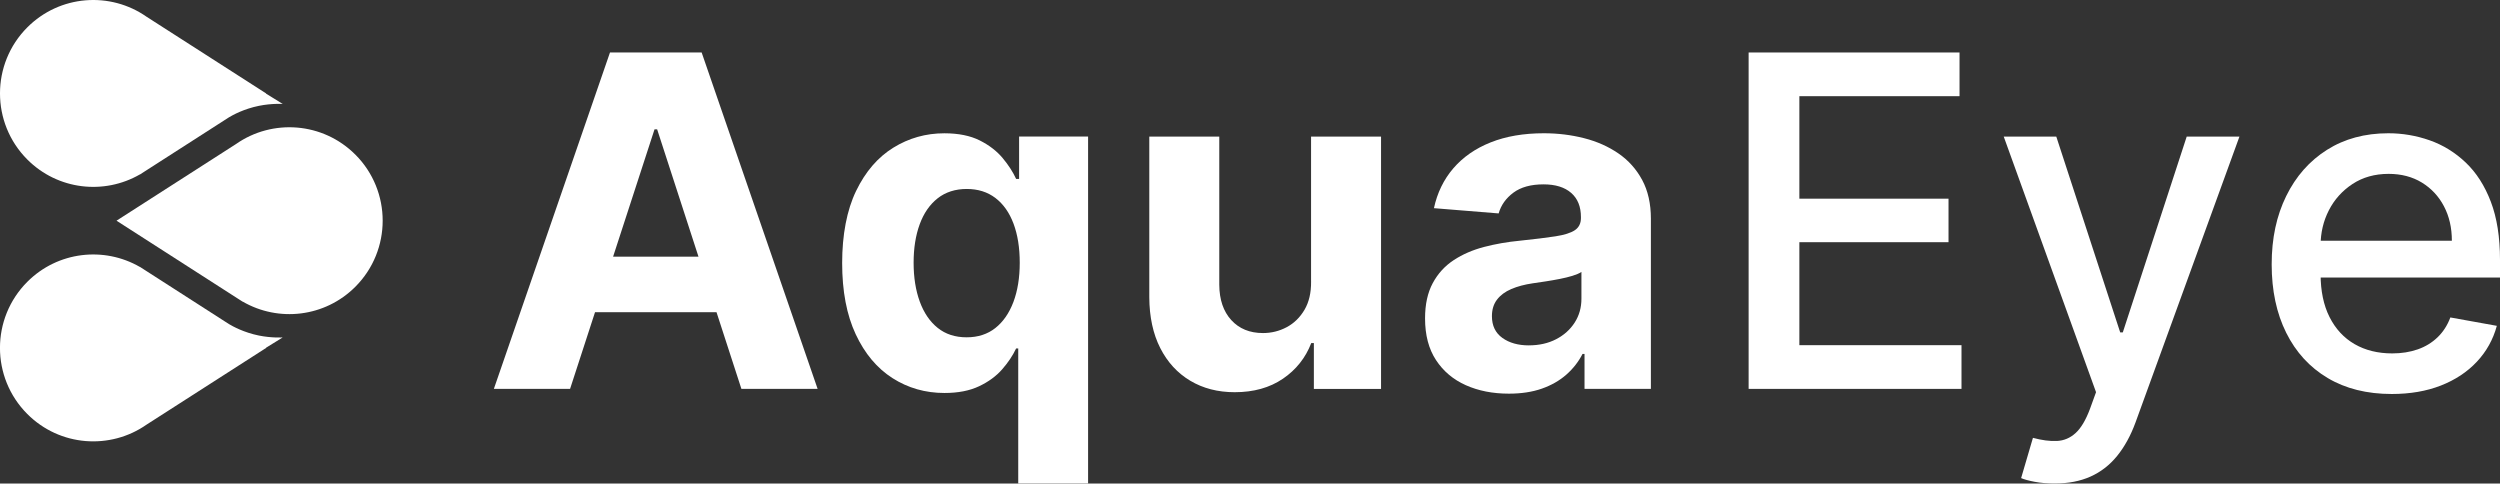 <svg xmlns="http://www.w3.org/2000/svg" id="Layer_2" data-name="Layer 2" viewBox="0 0 962.77 186.2"><rect x="0" y="0" width="962.77" height="186.2" fill="#333333" stroke="none"/><defs><style>      .cls-1 {        fill-rule: evenodd;      }      .cls-1, .cls-2 {        fill: #fff;      }    </style></defs><g id="Layer_1-2" data-name="Layer 1"><g><g><path class="cls-1" d="M136.85,59.54c14.03,14.05,14.03,36.84,0,50.89-11.75,11.77-29.61,13.68-43.35,5.74l-.02.03-.91-.58c-.33-.21-.67-.42-1-.64l-46.7-29.99,46.02-29.52c14.01-9.81,33.45-8.45,45.96,4.08Z"></path><g><path class="cls-1" d="M53.89,67.2l-.02-.03c-13.74,7.94-31.6,6.03-43.35-5.74-14.03-14.05-14.03-36.84,0-50.89C23.03-1.99,42.47-3.35,56.48,6.47l46.02,29.52-.07.05,6.45,3.99s-4.18-.28-9.17.73c-5.77,1.17-10.06,3.53-11.53,4.42l-32.38,20.79"></path><path class="cls-1" d="M55.79,104l32.38,20.8c1.48.89,5.76,3.25,11.53,4.42,4.98,1.01,9.17.73,9.17.73l-6.45,3.99.07.05-46.02,29.52c-14.01,9.81-33.45,8.46-45.96-4.08-14.03-14.05-14.03-36.84,0-50.89,11.75-11.77,29.61-13.68,43.35-5.74l.02-.03"></path></g></g><g><path class="cls-2" d="M219.54,149.76h-29.35L234.91,20.21h35.3l44.66,129.55h-29.35l-32.45-99.95h-1.01l-32.52,99.95ZM217.71,98.84h69.33v21.38h-69.33v-21.38Z"></path><path class="cls-2" d="M392.13,186.2v-52h-.82c-1.26,2.7-3.05,5.37-5.34,8-2.3,2.64-5.27,4.82-8.92,6.55-3.65,1.73-8.09,2.59-13.32,2.59-7.38,0-14.05-1.91-20.02-5.72-5.97-3.82-10.69-9.45-14.17-16.89s-5.22-16.58-5.22-27.42,1.79-20.4,5.38-27.8c3.58-7.4,8.36-12.95,14.33-16.64,5.97-3.69,12.51-5.54,19.64-5.54,5.44,0,9.98.92,13.63,2.75,3.65,1.83,6.6,4.11,8.86,6.83,2.26,2.72,3.97,5.39,5.16,8h1.14v-16.32h26.57v133.6h-26.88ZM372.27,129.9c4.34,0,8.02-1.19,11.04-3.57,3.01-2.38,5.33-5.72,6.96-10.03,1.62-4.3,2.44-9.34,2.44-15.12s-.8-10.79-2.4-15.06c-1.6-4.26-3.92-7.55-6.96-9.87-3.04-2.32-6.73-3.48-11.07-3.48s-8.16,1.2-11.2,3.61c-3.04,2.4-5.34,5.74-6.9,10-1.56,4.26-2.34,9.19-2.34,14.8s.79,10.64,2.37,14.96c1.58,4.32,3.88,7.7,6.89,10.12,3.01,2.43,6.74,3.64,11.17,3.64Z"></path><path class="cls-2" d="M504.9,108.39v-55.79h26.95v97.17h-25.87v-17.65h-1.01c-2.19,5.69-5.83,10.27-10.91,13.73-5.08,3.46-11.27,5.19-18.57,5.19-6.5,0-12.21-1.48-17.14-4.43-4.93-2.95-8.78-7.15-11.54-12.59-2.76-5.44-4.17-11.96-4.21-19.55v-61.87h26.95v57.06c.04,5.74,1.58,10.27,4.62,13.6,3.04,3.33,7.11,5,12.21,5,3.25,0,6.28-.75,9.11-2.25,2.83-1.5,5.11-3.72,6.86-6.67,1.75-2.95,2.6-6.6,2.56-10.94Z"></path><path class="cls-2" d="M581.06,151.6c-6.2,0-11.72-1.09-16.57-3.26-4.85-2.17-8.68-5.4-11.48-9.68-2.81-4.28-4.21-9.62-4.21-16.04,0-5.4.99-9.93,2.97-13.6,1.98-3.67,4.68-6.62,8.1-8.86s7.31-3.92,11.67-5.06c4.37-1.14,8.95-1.94,13.76-2.4,5.65-.59,10.21-1.15,13.66-1.68,3.46-.53,5.97-1.32,7.53-2.37s2.34-2.62,2.34-4.68v-.38c0-4.01-1.25-7.11-3.76-9.3-2.51-2.19-6.06-3.29-10.66-3.29-4.85,0-8.71,1.07-11.58,3.19-2.87,2.13-4.77,4.8-5.69,8l-24.92-2.02c1.27-5.9,3.75-11.02,7.46-15.34,3.71-4.32,8.51-7.65,14.39-10,5.88-2.34,12.7-3.51,20.46-3.51,5.4,0,10.57.63,15.53,1.9,4.96,1.26,9.36,3.23,13.22,5.88,3.86,2.66,6.9,6.06,9.14,10.22,2.23,4.15,3.35,9.12,3.35,14.9v65.54h-25.56v-13.47h-.76c-1.56,3.04-3.65,5.7-6.26,8-2.62,2.3-5.76,4.09-9.43,5.38-3.67,1.29-7.91,1.93-12.71,1.93ZM588.78,133c3.96,0,7.46-.79,10.5-2.37,3.04-1.58,5.42-3.72,7.15-6.42,1.73-2.7,2.59-5.76,2.59-9.17v-10.31c-.84.55-1.99,1.04-3.45,1.49s-3.09.84-4.9,1.2c-1.81.36-3.63.67-5.44.95-1.81.28-3.46.52-4.93.73-3.16.46-5.93,1.2-8.29,2.21-2.36,1.01-4.2,2.37-5.5,4.08-1.31,1.71-1.96,3.83-1.96,6.36,0,3.67,1.34,6.46,4.02,8.38,2.68,1.92,6.08,2.88,10.22,2.88Z"></path><path class="cls-2" d="M673.41,149.76V20.21h81.22v16.83h-61.68v39.47h57.44v16.76h-57.44v39.66h62.44v16.83h-81.98Z"></path><path class="cls-2" d="M791.26,186.2c-2.83,0-5.4-.22-7.72-.66s-4.05-.92-5.19-1.42l4.55-15.5c3.46.93,6.54,1.33,9.24,1.2,2.7-.13,5.09-1.14,7.18-3.04,2.09-1.9,3.93-5,5.54-9.3l2.34-6.45-35.55-98.43h20.24l24.61,75.4h1.01l24.61-75.4h20.31l-40.04,110.13c-1.86,5.06-4.22,9.35-7.08,12.87-2.87,3.52-6.28,6.17-10.25,7.94-3.96,1.77-8.56,2.66-13.79,2.66Z"></path><path class="cls-2" d="M921.08,151.73c-9.57,0-17.81-2.06-24.7-6.17-6.9-4.11-12.21-9.91-15.94-17.4s-5.6-16.27-5.6-26.35,1.87-18.72,5.6-26.32,8.96-13.52,15.69-17.78c6.73-4.26,14.6-6.39,23.63-6.39,5.48,0,10.79.91,15.94,2.72,5.14,1.81,9.76,4.66,13.85,8.54,4.09,3.88,7.32,8.91,9.68,15.09,2.36,6.18,3.54,13.67,3.54,22.49v6.71h-77.24v-14.17h58.7c0-4.98-1.01-9.39-3.04-13.25-2.02-3.86-4.86-6.9-8.51-9.14-3.65-2.23-7.92-3.35-12.81-3.35-5.31,0-9.94,1.3-13.89,3.89-3.94,2.59-6.98,5.97-9.11,10.12-2.13,4.15-3.19,8.66-3.19,13.51v11.07c0,6.5,1.15,12.02,3.45,16.57s5.51,8.02,9.65,10.41c4.13,2.38,8.96,3.57,14.49,3.57,3.58,0,6.85-.52,9.8-1.55,2.95-1.03,5.5-2.58,7.65-4.65,2.15-2.07,3.8-4.62,4.93-7.65l17.9,3.23c-1.43,5.27-4,9.88-7.69,13.82-3.69,3.94-8.31,7-13.85,9.17-5.55,2.17-11.86,3.26-18.95,3.26Z"></path></g></g></g></svg>